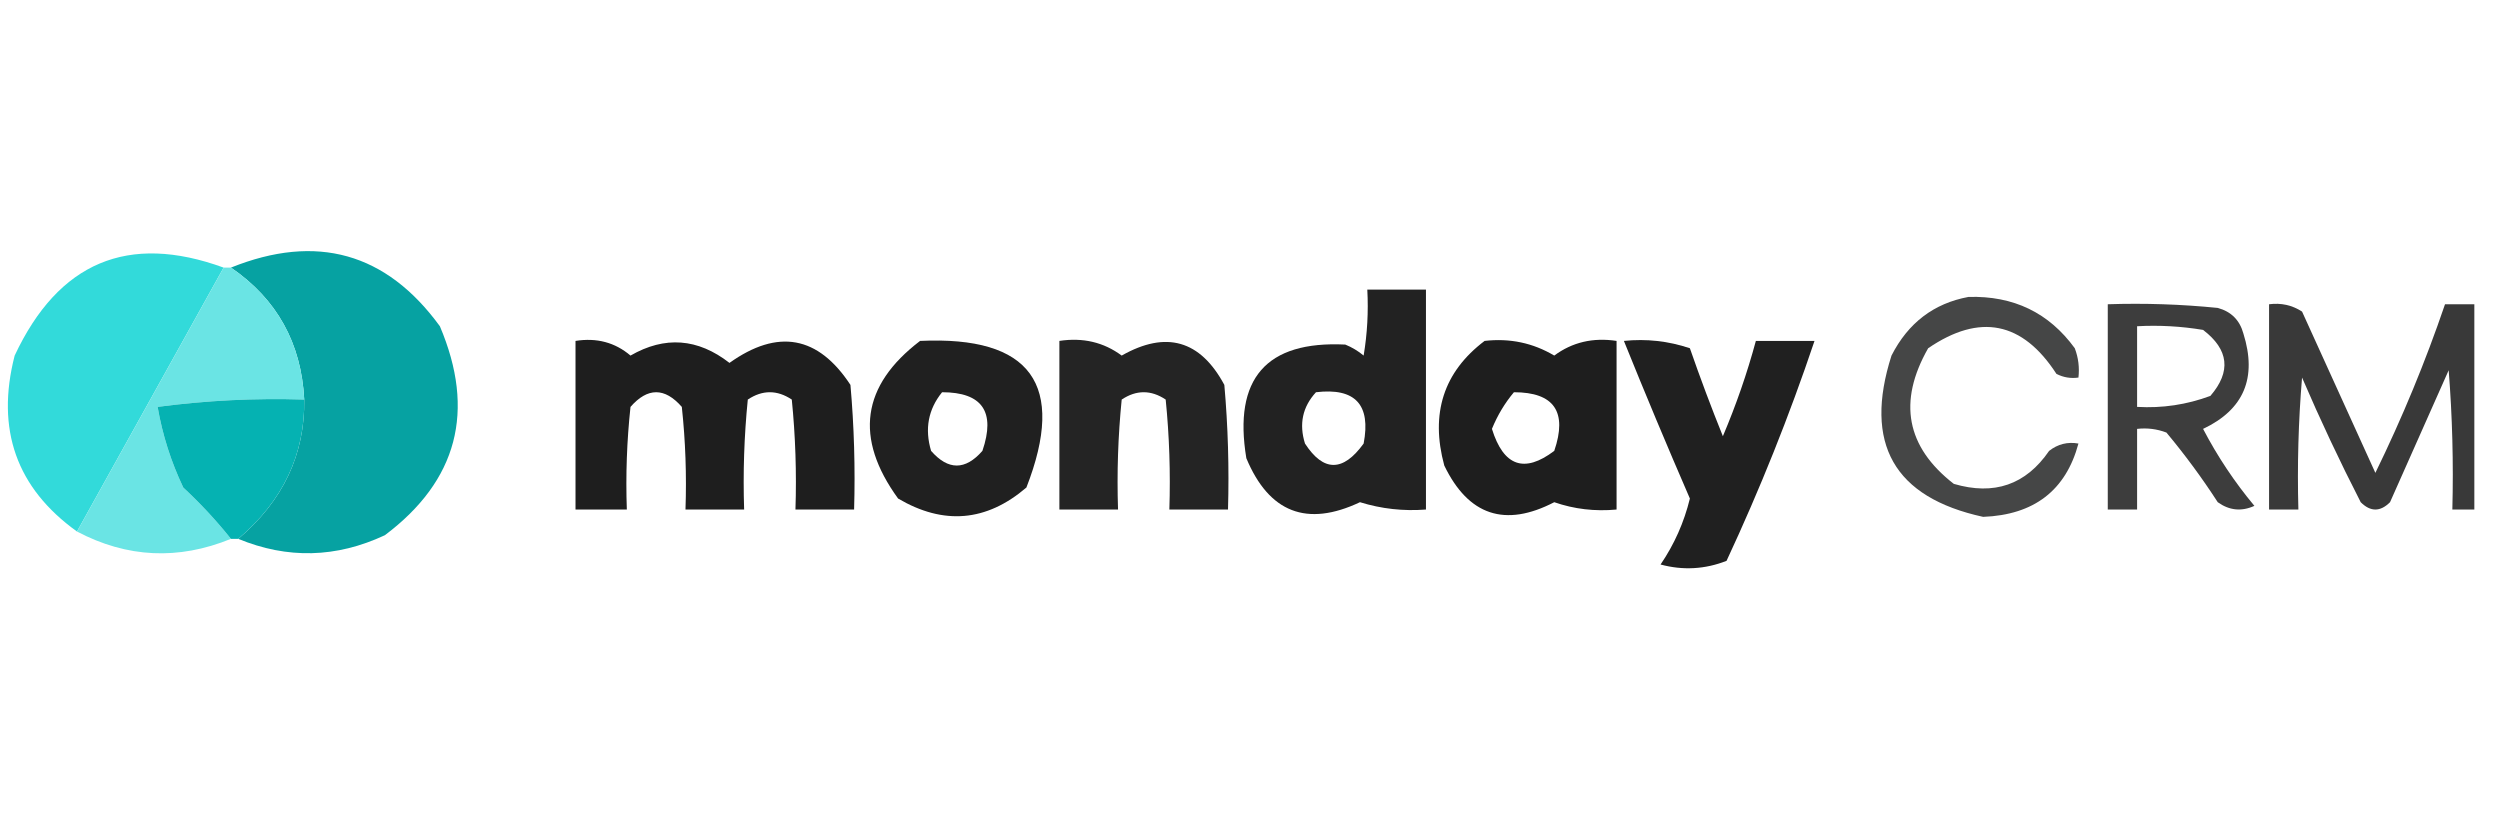 <?xml version="1.0" encoding="UTF-8"?>
<svg xmlns="http://www.w3.org/2000/svg" xmlns:xlink="http://www.w3.org/1999/xlink" version="1.1" width="341px" height="112px" style="shape-rendering:geometricPrecision; text-rendering:geometricPrecision; image-rendering:optimizeQuality; fill-rule:evenodd; clip-rule:evenodd">
  <g>
    <path style="opacity:0.975" fill="#01a0a0" d="M 32.5,73.5 C 38.602,68.311 41.602,61.978 41.5,54.5C 41.099,46.79 37.766,40.79 31.5,36.5C 43.187,31.804 52.687,34.47 60,44.5C 64.904,56.054 62.404,65.554 52.5,73C 45.877,76.104 39.21,76.271 32.5,73.5 Z"></path>
  </g>
  <g>
    <path style="opacity:1" fill="#32dada" d="M 30.5,36.5 C 23.846,48.473 17.179,60.473 10.5,72.5C 2.244,66.574 -0.589,58.574 2,48.5C 7.975,35.755 17.475,31.755 30.5,36.5 Z"></path>
  </g>
  <g>
    <path style="opacity:0.865" fill="#000000" d="M 186.5,39.5 C 189.167,39.5 191.833,39.5 194.5,39.5C 194.5,49.5 194.5,59.5 194.5,69.5C 191.421,69.74 188.421,69.407 185.5,68.5C 178.265,71.921 173.098,69.921 170,62.5C 168.203,51.638 172.703,46.471 183.5,47C 184.416,47.374 185.25,47.874 186,48.5C 186.498,45.518 186.665,42.518 186.5,39.5 Z M 179.5,53.5 C 184.85,52.863 187.017,55.197 186,60.5C 183.192,64.386 180.526,64.386 178,60.5C 177.167,57.829 177.667,55.496 179.5,53.5 Z"></path>
  </g>
  <g>
    <path style="opacity:1" fill="#6ae4e4" d="M 30.5,36.5 C 30.833,36.5 31.167,36.5 31.5,36.5C 37.766,40.79 41.099,46.79 41.5,54.5C 34.789,54.287 28.123,54.62 21.5,55.5C 22.16,59.313 23.326,62.979 25,66.5C 27.372,68.703 29.539,71.037 31.5,73.5C 24.319,76.429 17.319,76.095 10.5,72.5C 17.179,60.473 23.846,48.473 30.5,36.5 Z"></path>
  </g>
  <g>
    <path style="opacity:0.727" fill="#000202" d="M 268.5,40.5 C 274.646,40.324 279.479,42.657 283,47.5C 283.49,48.793 283.657,50.127 283.5,51.5C 282.448,51.65 281.448,51.483 280.5,51C 275.874,43.859 270.041,42.692 263,47.5C 258.844,54.796 260.01,60.963 266.5,66C 271.998,67.618 276.331,66.118 279.5,61.5C 280.689,60.571 282.022,60.238 283.5,60.5C 281.778,66.896 277.444,70.229 270.5,70.5C 258.334,67.843 254.167,60.51 258,48.5C 260.271,44.044 263.771,41.378 268.5,40.5 Z"></path>
  </g>
  <g>
    <path style="opacity:0.759" fill="#000101" d="M 287.5,41.5 C 292.511,41.334 297.511,41.501 302.5,42C 304.333,42.5 305.5,43.667 306,45.5C 307.894,51.541 306.061,55.874 300.5,58.5C 302.461,62.258 304.795,65.758 307.5,69C 305.741,69.797 304.074,69.631 302.5,68.5C 300.36,65.193 298.026,62.026 295.5,59C 294.207,58.51 292.873,58.343 291.5,58.5C 291.5,62.167 291.5,65.833 291.5,69.5C 290.167,69.5 288.833,69.5 287.5,69.5C 287.5,60.167 287.5,50.833 287.5,41.5 Z M 291.5,44.5 C 294.518,44.335 297.518,44.502 300.5,45C 304.019,47.685 304.352,50.685 301.5,54C 298.274,55.199 294.941,55.699 291.5,55.5C 291.5,51.833 291.5,48.167 291.5,44.5 Z"></path>
  </g>
  <g>
    <path style="opacity:0.775" fill="#000101" d="M 309.5,41.5 C 311.144,41.286 312.644,41.62 314,42.5C 317.333,49.833 320.667,57.167 324,64.5C 327.664,56.999 330.831,49.333 333.5,41.5C 334.833,41.5 336.167,41.5 337.5,41.5C 337.5,50.833 337.5,60.167 337.5,69.5C 336.5,69.5 335.5,69.5 334.5,69.5C 334.666,63.158 334.5,56.825 334,50.5C 331.333,56.5 328.667,62.5 326,68.5C 324.667,69.833 323.333,69.833 322,68.5C 319.14,62.919 316.474,57.252 314,51.5C 313.501,57.491 313.334,63.491 313.5,69.5C 312.167,69.5 310.833,69.5 309.5,69.5C 309.5,60.167 309.5,50.833 309.5,41.5 Z"></path>
  </g>
  <g>
    <path style="opacity:0.881" fill="#000000" d="M 78.5,46.5 C 81.394,46.042 83.894,46.709 86,48.5C 90.679,45.804 95.179,46.138 99.5,49.5C 106.099,44.798 111.599,45.798 116,52.5C 116.499,58.157 116.666,63.824 116.5,69.5C 113.833,69.5 111.167,69.5 108.5,69.5C 108.666,64.489 108.499,59.489 108,54.5C 106,53.167 104,53.167 102,54.5C 101.501,59.489 101.334,64.489 101.5,69.5C 98.833,69.5 96.167,69.5 93.5,69.5C 93.666,64.822 93.499,60.155 93,55.5C 90.667,52.833 88.333,52.833 86,55.5C 85.501,60.155 85.334,64.822 85.5,69.5C 83.167,69.5 80.833,69.5 78.5,69.5C 78.5,61.833 78.5,54.167 78.5,46.5 Z"></path>
  </g>
  <g>
    <path style="opacity:0.875" fill="#000000" d="M 125.5,46.5 C 140.633,45.792 145.466,52.459 140,66.5C 134.549,71.16 128.716,71.66 122.5,68C 116.509,59.754 117.509,52.587 125.5,46.5 Z M 128.5,53.5 C 133.989,53.504 135.822,56.171 134,61.5C 131.667,64.167 129.333,64.167 127,61.5C 126.109,58.502 126.609,55.836 128.5,53.5 Z"></path>
  </g>
  <g>
    <path style="opacity:0.858" fill="#000000" d="M 144.5,46.5 C 147.711,46.012 150.544,46.679 153,48.5C 159.056,45.063 163.723,46.396 167,52.5C 167.499,58.157 167.666,63.824 167.5,69.5C 164.833,69.5 162.167,69.5 159.5,69.5C 159.666,64.489 159.499,59.489 159,54.5C 157,53.167 155,53.167 153,54.5C 152.501,59.489 152.334,64.489 152.5,69.5C 149.833,69.5 147.167,69.5 144.5,69.5C 144.5,61.833 144.5,54.167 144.5,46.5 Z"></path>
  </g>
  <g>
    <path style="opacity:0.881" fill="#000101" d="M 202.5,46.5 C 205.93,46.106 209.096,46.773 212,48.5C 214.456,46.679 217.289,46.012 220.5,46.5C 220.5,54.167 220.5,61.833 220.5,69.5C 217.552,69.777 214.719,69.444 212,68.5C 205.29,71.979 200.29,70.312 197,63.5C 195.074,56.401 196.907,50.734 202.5,46.5 Z M 206.5,53.5 C 211.989,53.504 213.822,56.171 212,61.5C 207.913,64.595 205.079,63.595 203.5,58.5C 204.26,56.64 205.26,54.973 206.5,53.5 Z"></path>
  </g>
  <g>
    <path style="opacity:0.874" fill="#000101" d="M 221.5,46.5 C 224.572,46.183 227.572,46.516 230.5,47.5C 231.902,51.539 233.402,55.539 235,59.5C 236.807,55.244 238.307,50.911 239.5,46.5C 242.167,46.5 244.833,46.5 247.5,46.5C 244.073,56.694 240.073,66.694 235.5,76.5C 232.554,77.655 229.554,77.821 226.5,77C 228.374,74.251 229.707,71.251 230.5,68C 227.396,60.85 224.396,53.683 221.5,46.5 Z"></path>
  </g>
  <g>
    <path style="opacity:1" fill="#05b2b2" d="M 41.5,54.5 C 41.602,61.978 38.602,68.311 32.5,73.5C 32.167,73.5 31.833,73.5 31.5,73.5C 29.539,71.037 27.372,68.703 25,66.5C 23.326,62.979 22.16,59.313 21.5,55.5C 28.123,54.62 34.789,54.287 41.5,54.5 Z"></path>
  </g>
</svg>
